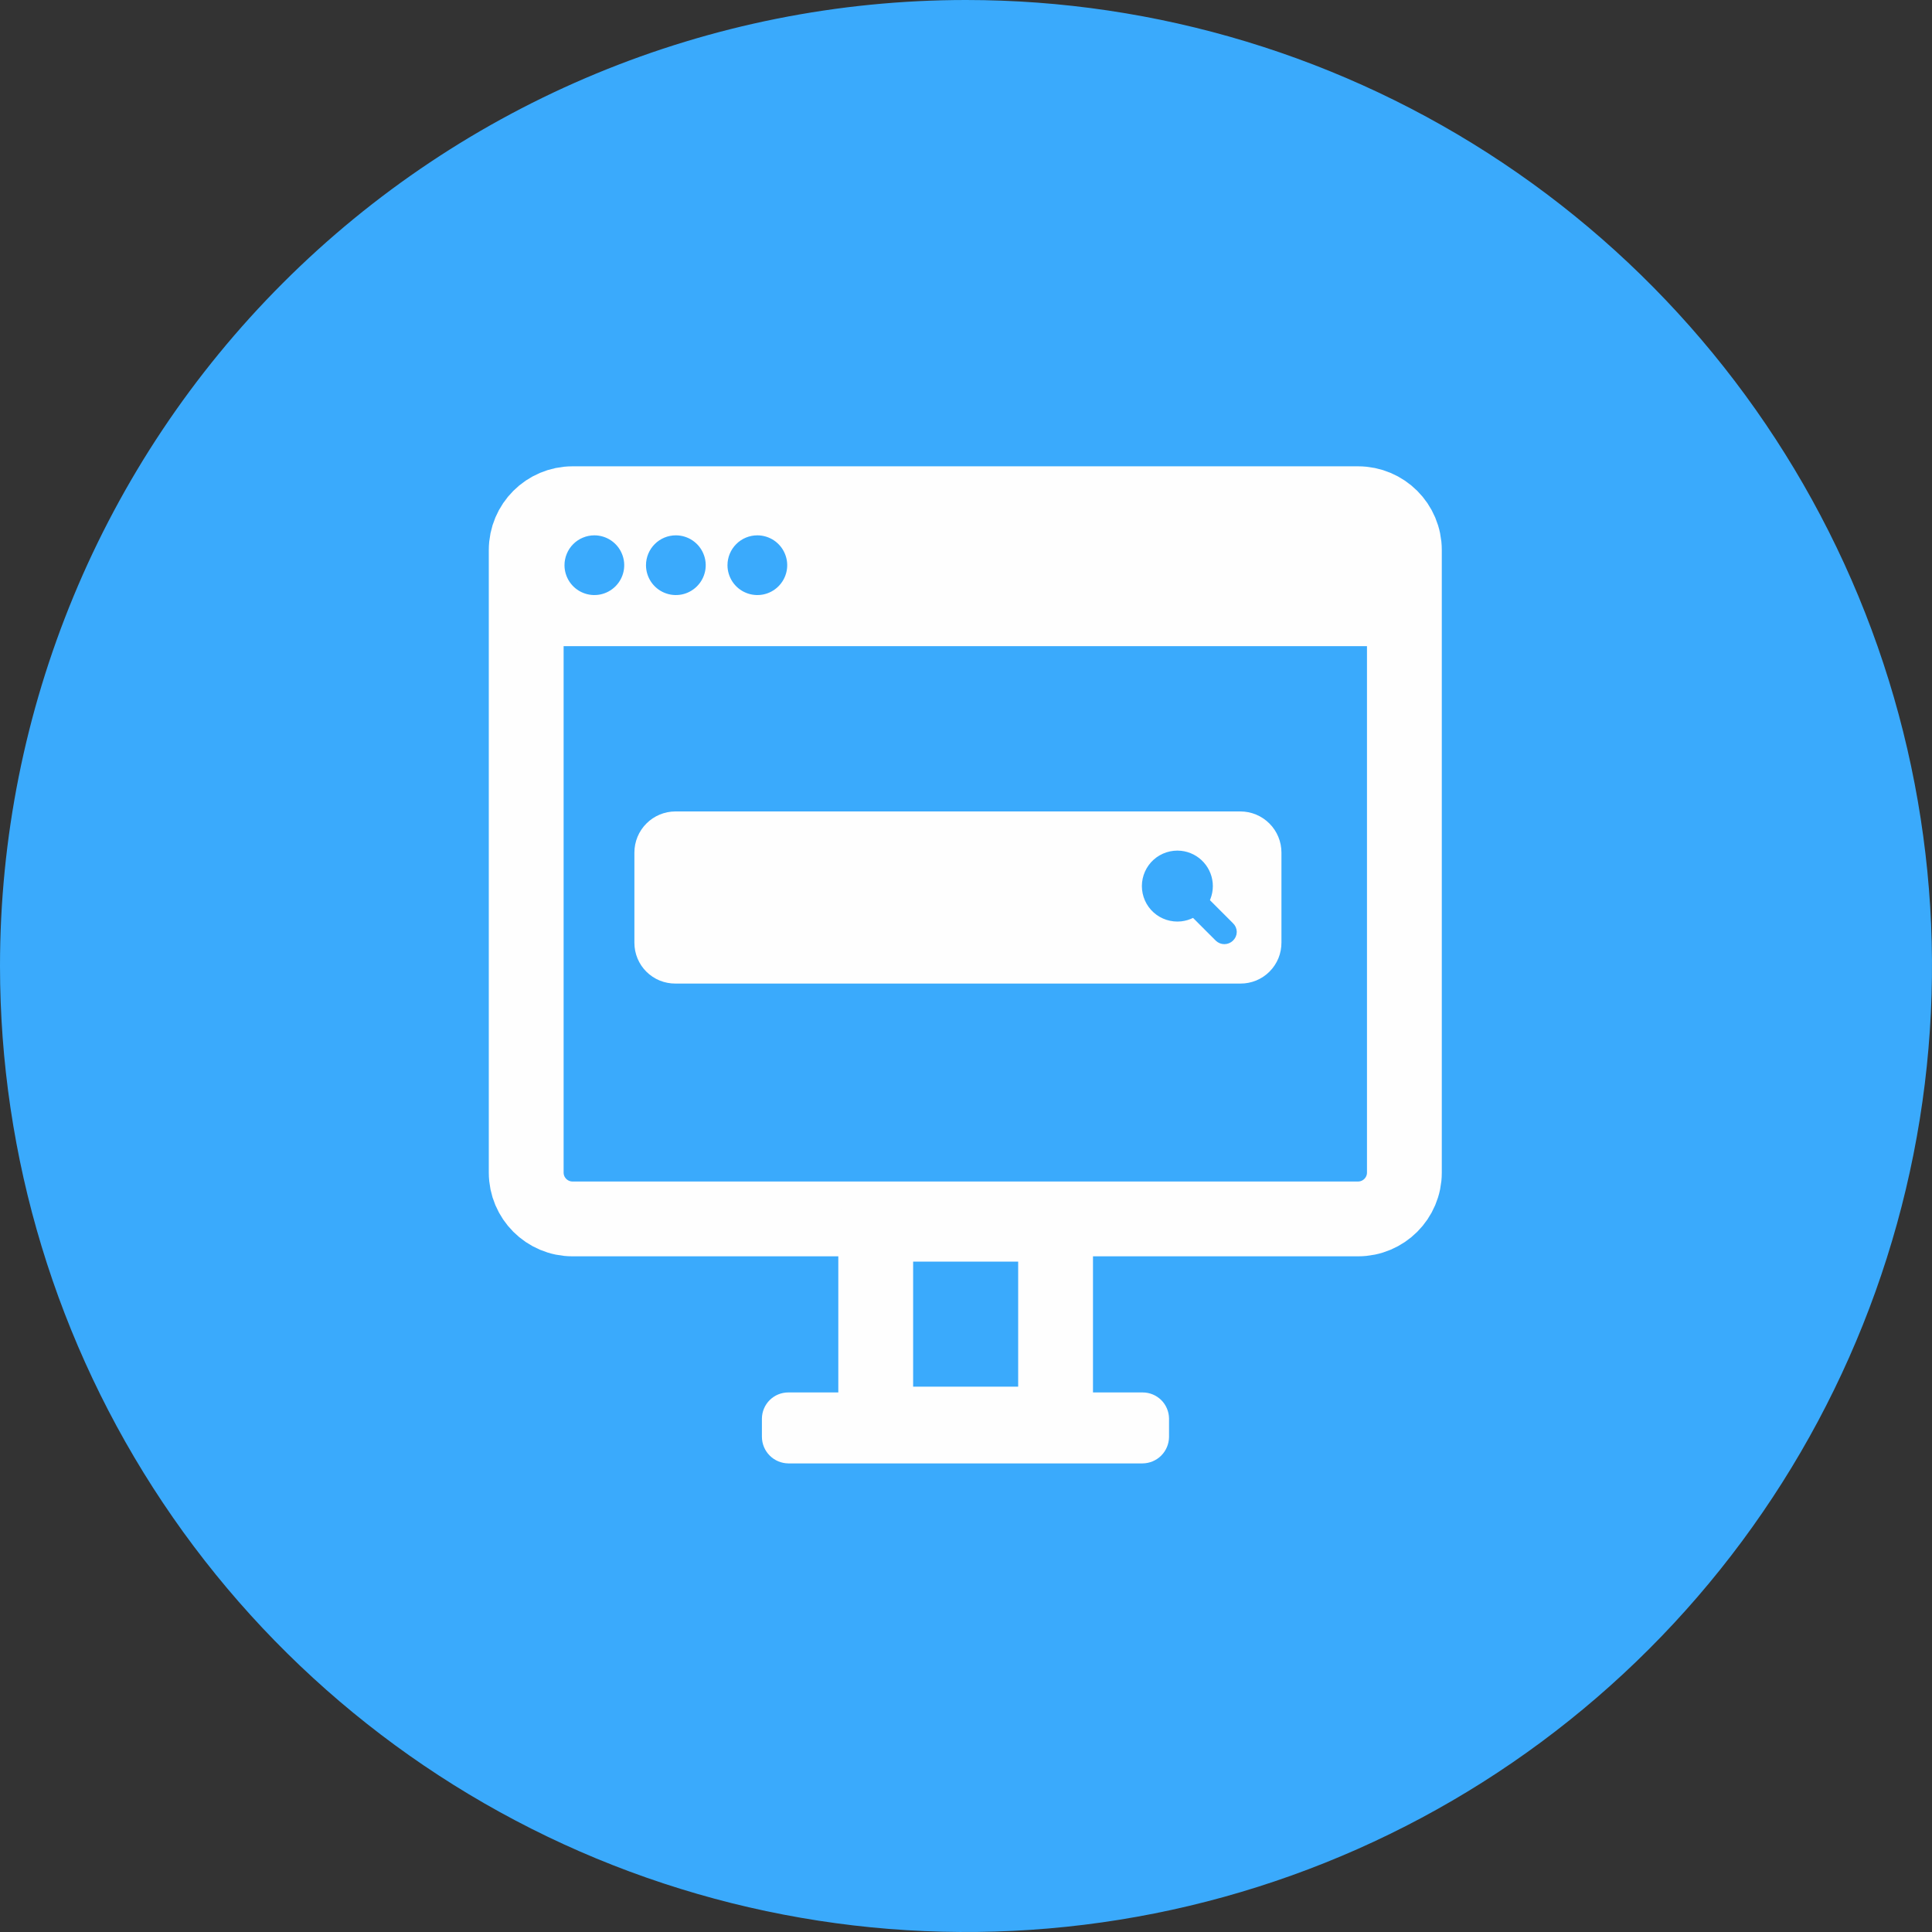 <svg width="55" height="55" viewBox="0 0 55 55" fill="none" xmlns="http://www.w3.org/2000/svg">
<rect x="0" y="0" width="55" height="55" fill="#333333" stroke="none"/>
<g clip-path="url(#clip0_4_30)">
<path fill-rule="evenodd" clip-rule="evenodd" d="M27.5 0C32.939 0 38.256 1.613 42.778 4.635C47.3 7.656 50.825 11.951 52.907 16.976C54.988 22.001 55.533 27.53 54.472 32.865C53.41 38.2 50.791 43.099 46.945 46.945C43.099 50.791 38.2 53.41 32.865 54.472C27.53 55.533 22.001 54.988 16.976 52.907C11.951 50.825 7.656 47.3 4.635 42.778C1.613 38.256 0 32.939 0 27.5C0 20.206 2.897 13.212 8.055 8.055C13.212 2.897 20.206 0 27.5 0Z" fill="#3aaafc"/>
<path d="M38.66 14.34H16.3C15.571 14.34 14.98 14.931 14.98 15.66V33.38C14.98 34.109 15.571 34.7 16.3 34.7H38.66C39.389 34.7 39.98 34.109 39.98 33.38V15.66C39.98 14.931 39.389 14.34 38.66 14.34Z" stroke="#FEFEFE" stroke-width="2.13" stroke-linecap="round" stroke-linejoin="round"/>
<path d="M15.18 17.33H39.79" stroke="#FEFEFE" stroke-width="2.13" stroke-linecap="round" stroke-linejoin="round"/>
<path fill-rule="evenodd" clip-rule="evenodd" d="M19.23 23.1H35.31C35.62 23.1 35.918 23.223 36.137 23.443C36.357 23.662 36.48 23.96 36.48 24.27V26.83C36.481 26.984 36.452 27.137 36.394 27.279C36.335 27.422 36.249 27.551 36.14 27.66C36.031 27.769 35.902 27.855 35.759 27.914C35.617 27.972 35.464 28.001 35.31 28H19.23C19.077 28.001 18.925 27.972 18.783 27.915C18.641 27.857 18.512 27.772 18.403 27.664C18.294 27.556 18.208 27.428 18.149 27.286C18.09 27.145 18.06 26.993 18.06 26.84V24.27C18.06 23.96 18.183 23.662 18.403 23.443C18.622 23.223 18.92 23.1 19.23 23.1Z" fill="#FEFEFE"/>
<path fill-rule="evenodd" clip-rule="evenodd" d="M33.56 25.23C33.599 25.193 33.651 25.172 33.705 25.172C33.759 25.172 33.811 25.193 33.85 25.23L35 26.38C35.021 26.399 35.038 26.422 35.05 26.448C35.062 26.474 35.068 26.502 35.068 26.53C35.068 26.558 35.062 26.586 35.05 26.612C35.038 26.638 35.021 26.661 35 26.68C34.961 26.717 34.909 26.738 34.855 26.738C34.801 26.738 34.749 26.717 34.71 26.68L33.56 25.53C33.522 25.489 33.501 25.436 33.501 25.38C33.501 25.324 33.522 25.271 33.56 25.23Z" fill="#3aaafc"/>
<path d="M33.56 25.23C33.599 25.193 33.651 25.172 33.705 25.172C33.759 25.172 33.811 25.193 33.85 25.23L35 26.38C35.021 26.399 35.038 26.422 35.05 26.448C35.062 26.474 35.068 26.502 35.068 26.53C35.068 26.558 35.062 26.586 35.05 26.612C35.038 26.638 35.021 26.661 35 26.68C34.961 26.717 34.909 26.738 34.855 26.738C34.801 26.738 34.749 26.717 34.71 26.68L33.56 25.53C33.522 25.489 33.501 25.436 33.501 25.38C33.501 25.324 33.522 25.271 33.56 25.23Z" stroke="#3aaafc" stroke-width="0.28" stroke-miterlimit="22.93"/>
<path fill-rule="evenodd" clip-rule="evenodd" d="M33.61 24.36C33.823 24.383 34.021 24.484 34.164 24.644C34.307 24.803 34.387 25.01 34.387 25.225C34.387 25.44 34.307 25.647 34.164 25.806C34.021 25.966 33.823 26.067 33.61 26.09C33.489 26.103 33.366 26.09 33.25 26.053C33.133 26.015 33.026 25.954 32.935 25.872C32.845 25.791 32.772 25.691 32.722 25.579C32.673 25.468 32.647 25.347 32.647 25.225C32.647 25.103 32.673 24.982 32.722 24.871C32.772 24.759 32.845 24.659 32.935 24.578C33.026 24.496 33.133 24.435 33.25 24.397C33.366 24.36 33.489 24.347 33.61 24.36Z" fill="#3aaafc"/>
<path d="M33.61 24.36C33.823 24.383 34.021 24.484 34.164 24.644C34.307 24.803 34.387 25.01 34.387 25.225C34.387 25.44 34.307 25.647 34.164 25.806C34.021 25.966 33.823 26.067 33.61 26.09C33.489 26.103 33.366 26.09 33.25 26.053C33.133 26.015 33.026 25.954 32.935 25.872C32.845 25.791 32.772 25.691 32.722 25.579C32.673 25.468 32.647 25.347 32.647 25.225C32.647 25.103 32.673 24.982 32.722 24.871C32.772 24.759 32.845 24.659 32.935 24.578C33.026 24.496 33.133 24.435 33.25 24.397C33.366 24.36 33.489 24.347 33.61 24.36Z" stroke="#3aaafc" stroke-width="0.28" stroke-miterlimit="22.93"/>
<path d="M30.05 34.85H24.93V40.54H30.05V34.85Z" stroke="#FEFEFE" stroke-width="2.13" stroke-linecap="round" stroke-linejoin="round"/>
<path fill-rule="evenodd" clip-rule="evenodd" d="M22.44 39.64H32.53C32.727 39.64 32.916 39.718 33.057 39.856C33.197 39.995 33.277 40.183 33.28 40.38V40.91C33.277 41.108 33.198 41.297 33.057 41.438C32.917 41.578 32.728 41.657 32.53 41.66H22.44C22.242 41.657 22.053 41.578 21.913 41.438C21.772 41.297 21.693 41.108 21.69 40.91V40.38C21.693 40.183 21.773 39.995 21.913 39.856C22.053 39.718 22.243 39.64 22.44 39.64Z" fill="#FEFEFE"/>
<path d="M40.53 14.29H14.47V17.31H40.53V14.29Z" fill="#FEFEFE"/>
<path fill-rule="evenodd" clip-rule="evenodd" d="M16.92 15.24C17.088 15.24 17.253 15.29 17.392 15.383C17.532 15.477 17.641 15.609 17.705 15.765C17.77 15.92 17.787 16.091 17.754 16.256C17.721 16.421 17.64 16.572 17.521 16.691C17.402 16.81 17.251 16.891 17.086 16.924C16.921 16.956 16.75 16.94 16.595 16.875C16.439 16.811 16.307 16.702 16.213 16.562C16.12 16.422 16.07 16.258 16.07 16.09C16.07 15.978 16.092 15.868 16.135 15.765C16.177 15.662 16.24 15.568 16.319 15.489C16.398 15.41 16.492 15.347 16.595 15.305C16.698 15.262 16.808 15.24 16.92 15.24Z" fill="#3aaafc"/>
<path fill-rule="evenodd" clip-rule="evenodd" d="M19.24 15.24C19.408 15.24 19.573 15.29 19.712 15.383C19.852 15.477 19.961 15.609 20.025 15.765C20.09 15.92 20.107 16.091 20.074 16.256C20.041 16.421 19.96 16.572 19.841 16.691C19.722 16.81 19.571 16.891 19.406 16.924C19.241 16.956 19.07 16.94 18.915 16.875C18.759 16.811 18.627 16.702 18.533 16.562C18.44 16.422 18.39 16.258 18.39 16.09C18.39 15.865 18.48 15.648 18.639 15.489C18.798 15.329 19.015 15.24 19.24 15.24Z" fill="#3aaafc"/>
<path fill-rule="evenodd" clip-rule="evenodd" d="M21.56 15.24C21.728 15.24 21.892 15.29 22.032 15.383C22.172 15.477 22.281 15.609 22.345 15.765C22.41 15.92 22.427 16.091 22.394 16.256C22.361 16.421 22.28 16.572 22.161 16.691C22.042 16.81 21.891 16.891 21.726 16.924C21.561 16.956 21.39 16.94 21.235 16.875C21.079 16.811 20.947 16.702 20.853 16.562C20.76 16.422 20.71 16.258 20.71 16.09C20.71 15.865 20.8 15.648 20.959 15.489C21.118 15.329 21.335 15.24 21.56 15.24Z" fill="#3aaafc"/>
</g>
<defs>
<clipPath id="clip0_4_30">
<rect width="55" height="55" fill="white"/>
</clipPath>
</defs>
</svg>
